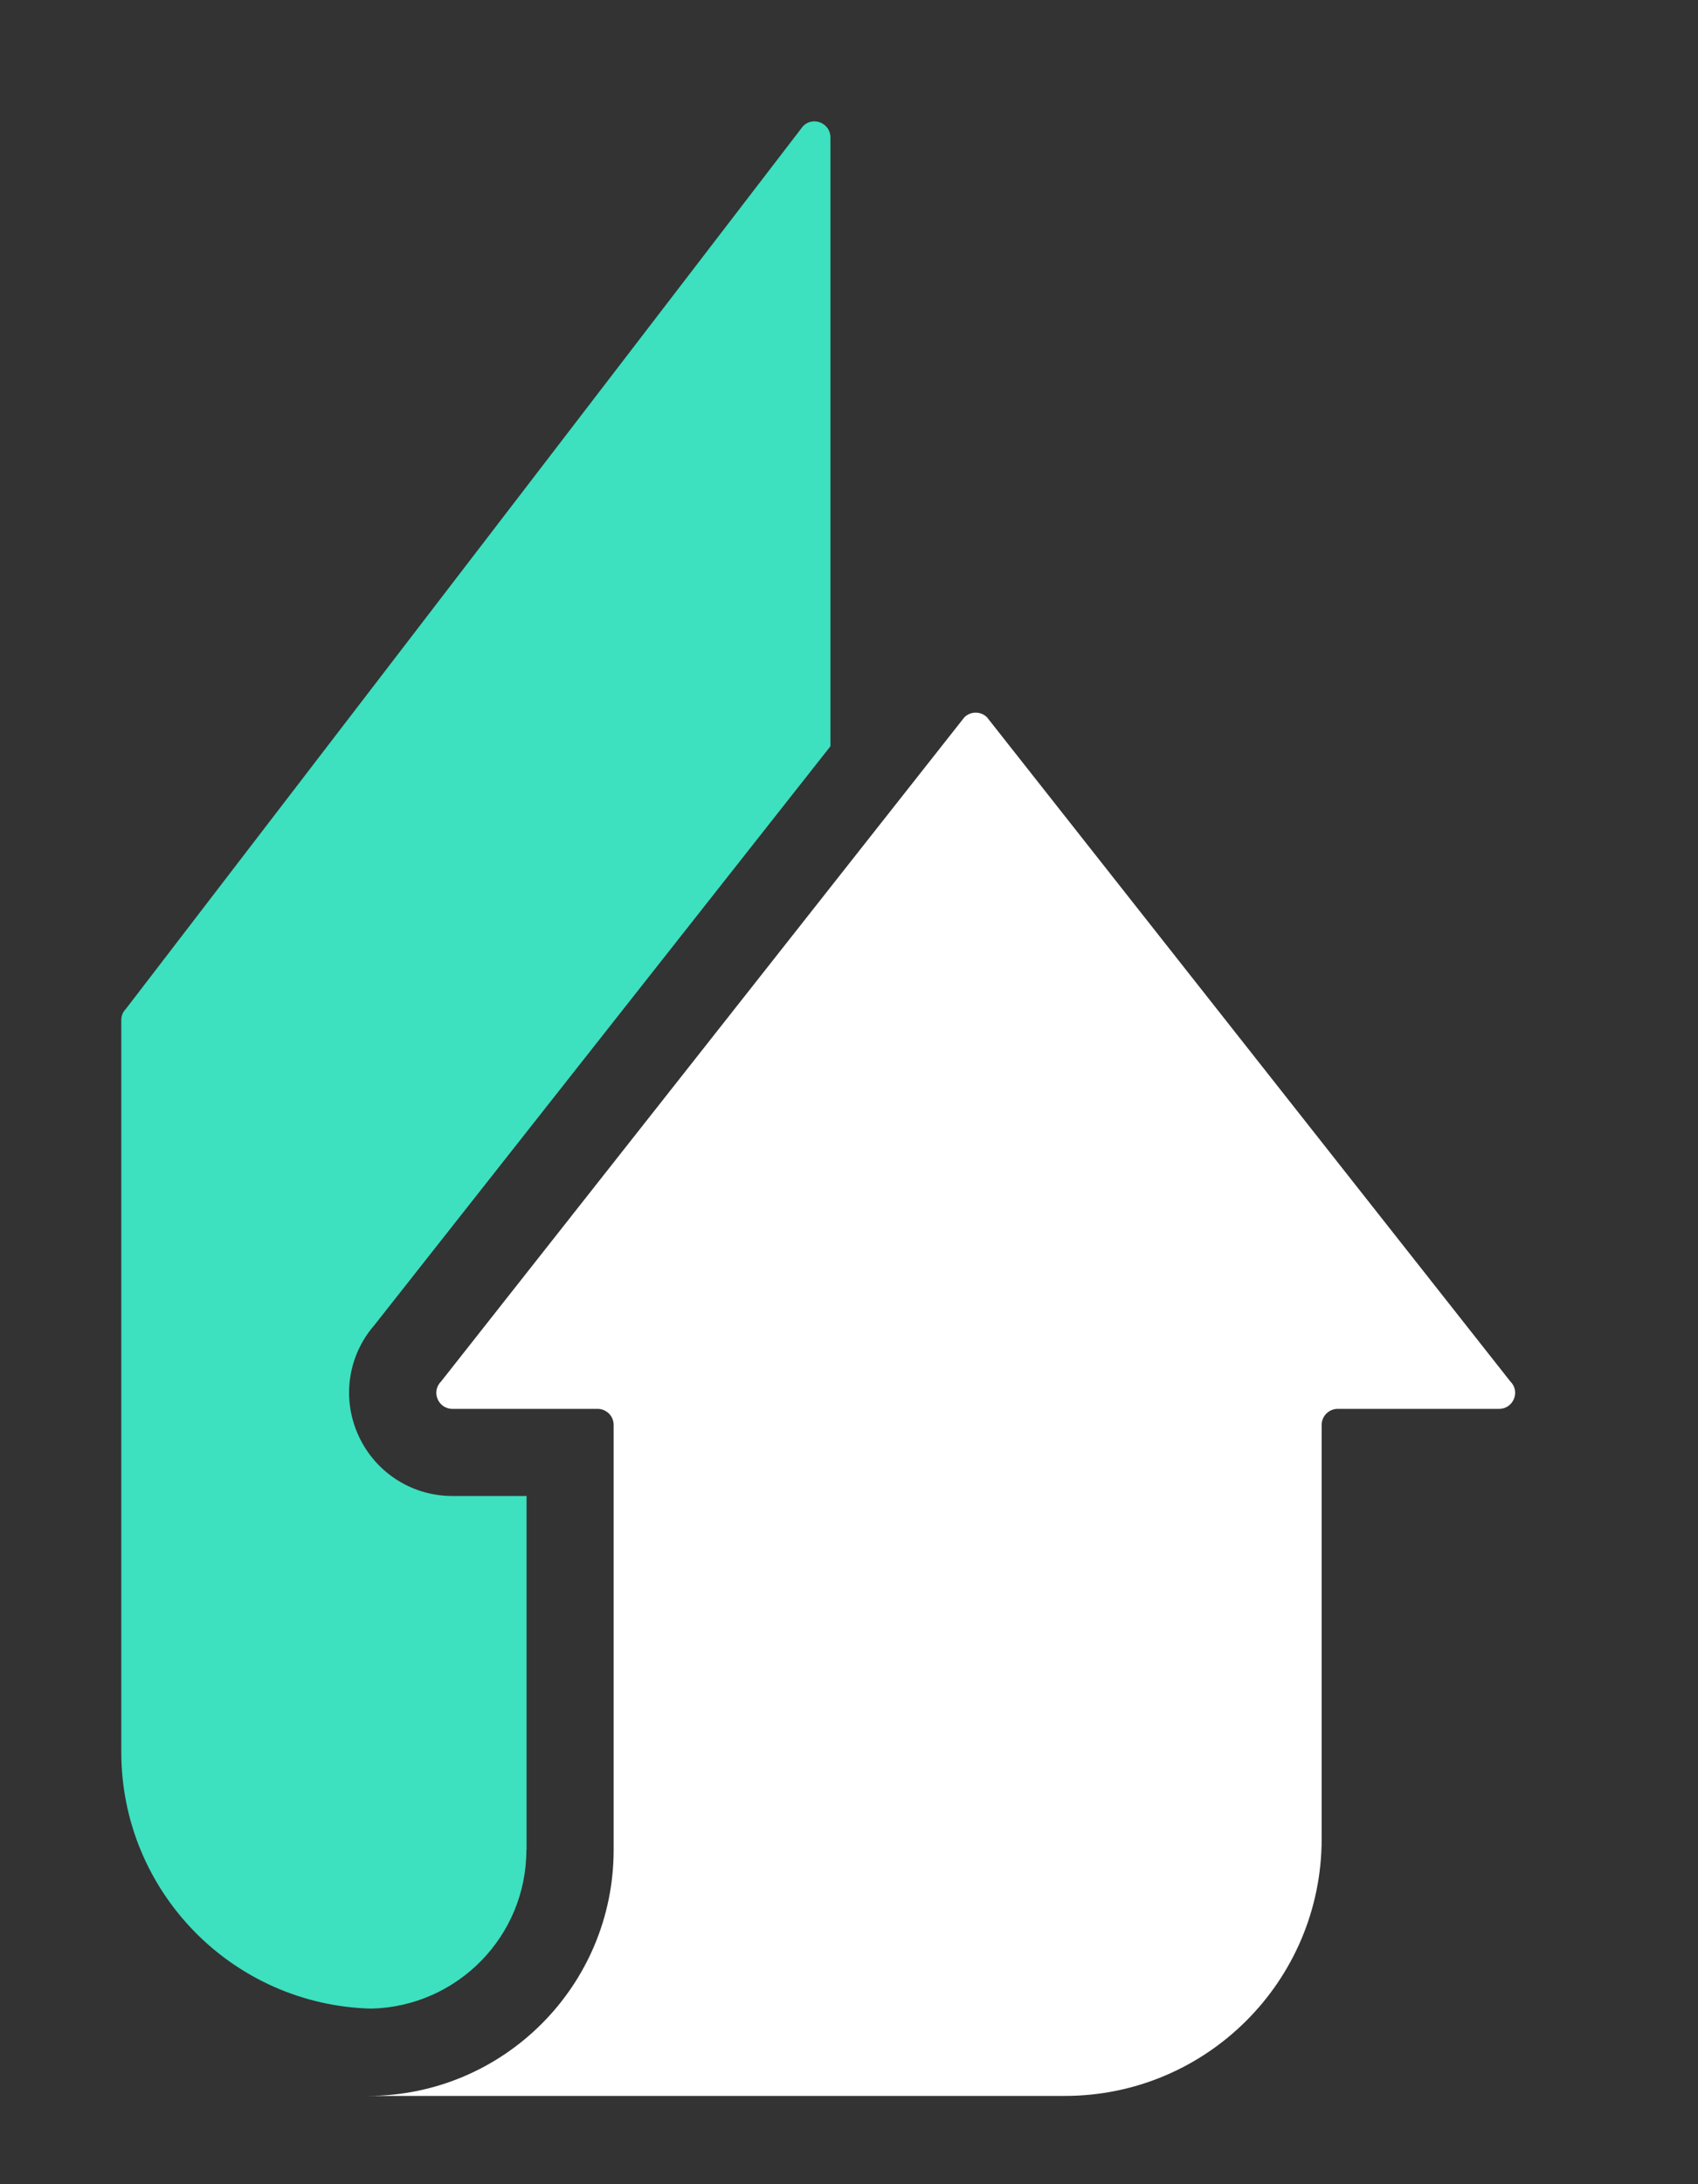 <svg viewBox="-2 -2 28 36" xmlns="http://www.w3.org/2000/svg">
<rect x="-2" y="-2" width="28" height="36" fill="#333333" stroke="none"/>
<path d="M6.683 28.49V22.657H5.459C4.768 22.657 4.151 22.243 3.887 21.605C3.637 21.004 3.753 20.325 4.173 19.842L11.694 10.3V0.266C11.694 0.029 11.408 -0.089 11.242 0.079L0.078 14.626C0.028 14.675 0 14.744 0 14.812V26.877C0 29.178 1.834 31.047 4.12 31.106C5.537 31.075 6.68 29.917 6.68 28.493" fill="#3DE0BF"/>
<path d="M13.902 9.823L5.273 20.77C5.105 20.938 5.226 21.221 5.46 21.221H7.854C8.001 21.221 8.119 21.34 8.119 21.486V28.49C8.119 30.729 6.304 32.545 4.064 32.545H15.559C17.898 32.545 19.794 30.648 19.794 28.309V21.486C19.794 21.34 19.913 21.221 20.059 21.221H22.719C22.956 21.221 23.074 20.935 22.906 20.77L14.276 9.823C14.173 9.72 14.005 9.72 13.902 9.823Z" fill="#FFFFFF"/>
</svg>
